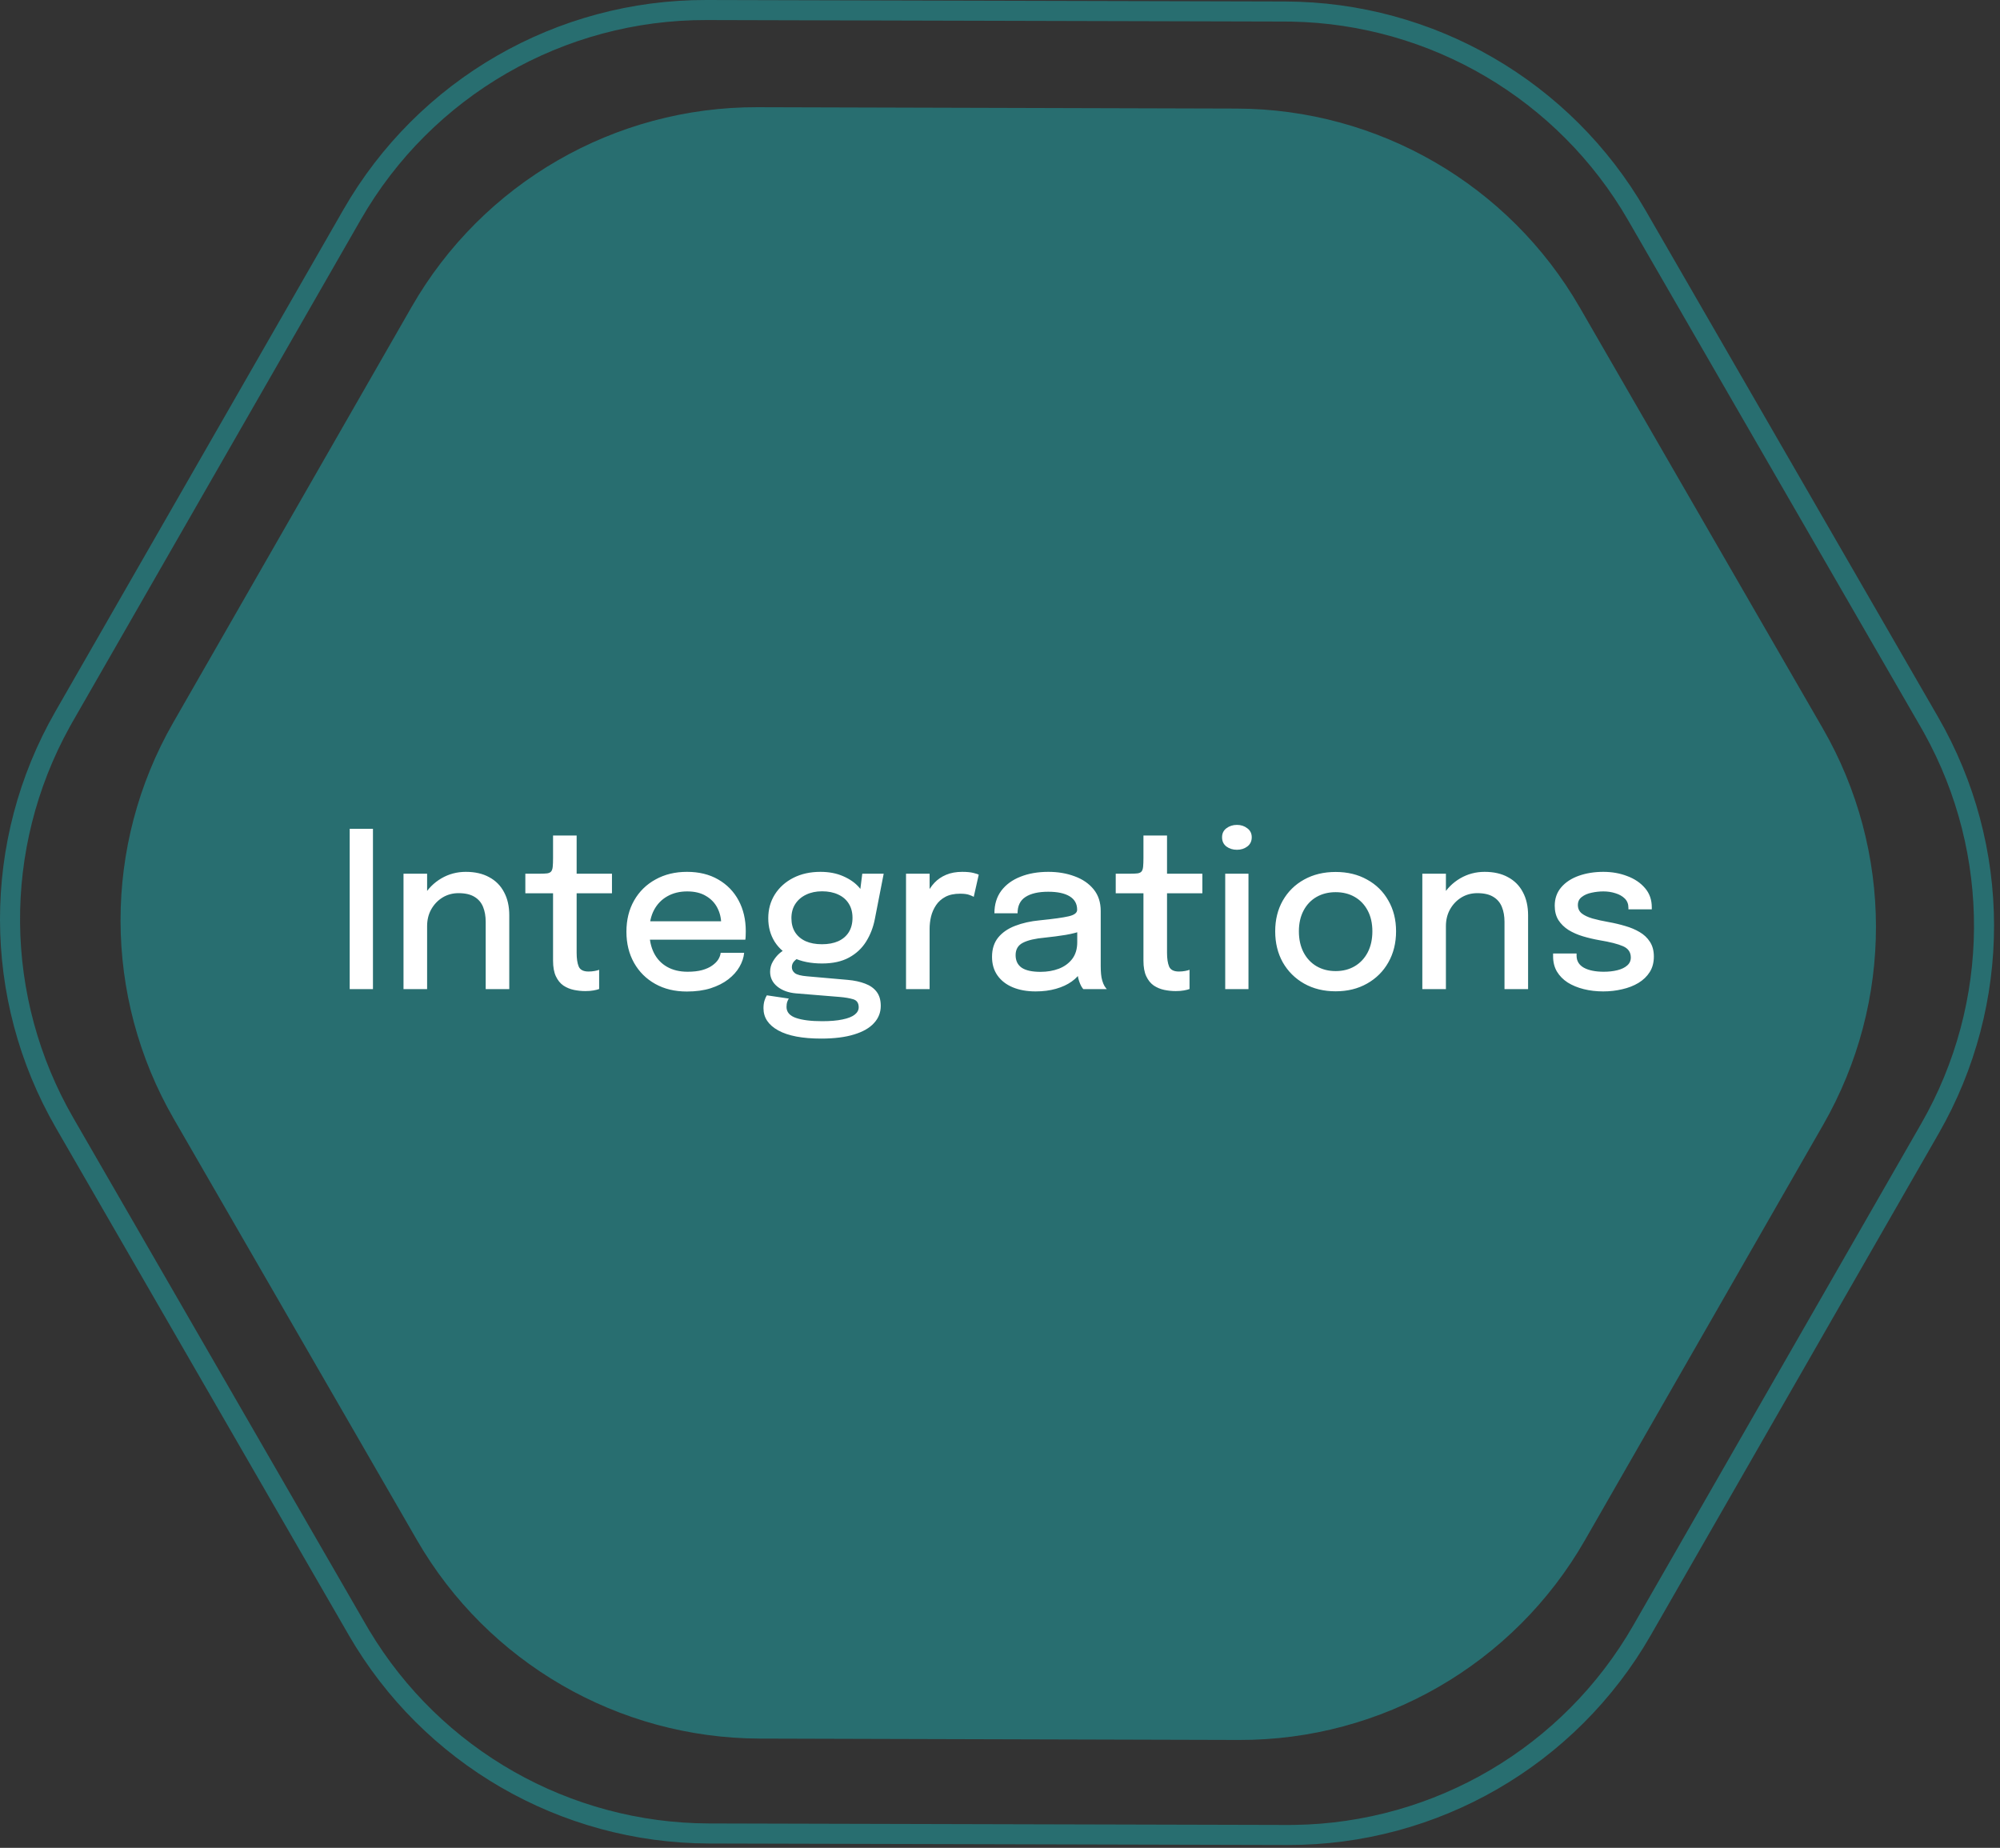 <svg width="184" height="170" viewBox="0 0 184 170" fill="none" xmlns="http://www.w3.org/2000/svg">
<rect x="0" y="0" width="184" height="170" fill="#333333" stroke="none"/>
<path d="M64.992 0C51.205 -0.036 38.458 7.324 31.595 19.281L5.094 65.459C-1.715 77.324 -1.697 91.916 5.143 103.764L32.073 150.407C38.913 162.254 51.541 169.566 65.221 169.602L118.462 169.74C132.249 169.776 144.996 162.416 151.859 150.459L178.36 104.281C185.169 92.416 185.15 77.824 178.31 65.977L151.38 19.333C144.54 7.486 131.913 0.173 118.233 0.138L64.992 0ZM118.228 1.983L118.838 1.989C131.625 2.235 143.373 9.154 149.783 20.256L176.712 66.899L177.013 67.43C183.223 78.611 183.14 92.244 176.759 103.362L150.258 149.54C143.828 160.745 131.969 167.709 119.081 167.892L118.467 167.896L65.225 167.757C52.406 167.723 40.558 160.978 33.98 150.01L33.67 149.484L6.741 102.841C0.331 91.739 0.214 78.105 6.395 66.908L6.694 66.377L33.195 20.2C39.727 8.817 51.863 1.811 64.987 1.845L118.228 1.983ZM69.681 9.863C56.55 9.826 44.407 16.836 37.874 28.227L15.934 66.48C9.457 77.773 9.477 91.66 15.987 102.935L38.355 141.678C44.864 152.952 56.881 159.913 69.9 159.95L113.998 160.076C127.129 160.114 139.271 153.104 145.804 141.713L167.745 103.459C174.222 92.166 174.201 78.279 167.692 67.004L145.324 28.262C138.814 16.987 126.798 10.027 113.779 9.989L69.681 9.863Z" fill="#286E70"/>
<path d="M32.172 91V76.25H34.312V91H32.172ZM44.684 91V86.1C44.684 85.813 44.684 85.57 44.684 85.37C44.684 85.17 44.684 84.983 44.684 84.81C44.684 84.29 44.603 83.833 44.444 83.44C44.283 83.04 44.02 82.73 43.654 82.51C43.287 82.283 42.797 82.17 42.184 82.17C41.644 82.17 41.154 82.303 40.714 82.57C40.28 82.837 39.934 83.2 39.673 83.66C39.42 84.113 39.294 84.63 39.294 85.21L38.364 84.75C38.364 83.89 38.567 83.12 38.974 82.44C39.38 81.753 39.923 81.21 40.603 80.81C41.29 80.41 42.04 80.21 42.853 80.21C43.694 80.21 44.41 80.373 45.004 80.7C45.603 81.02 46.06 81.48 46.373 82.08C46.694 82.673 46.853 83.383 46.853 84.21C46.853 84.517 46.853 84.857 46.853 85.23C46.853 85.603 46.853 85.963 46.853 86.31V91H44.684ZM37.123 91V80.38H39.294V91H37.123ZM53.851 91.18C53.498 91.18 53.144 91.143 52.791 91.07C52.444 90.997 52.124 90.863 51.831 90.67C51.544 90.47 51.314 90.187 51.141 89.82C50.968 89.453 50.881 88.973 50.881 88.38C50.881 88.24 50.881 88.093 50.881 87.94C50.881 87.787 50.881 87.63 50.881 87.47V82.18H48.331V80.38H49.671C49.958 80.38 50.181 80.37 50.341 80.35C50.508 80.323 50.628 80.267 50.701 80.18C50.781 80.087 50.831 79.94 50.851 79.74C50.871 79.54 50.881 79.267 50.881 78.92V76.87H53.051V80.38H56.301V82.18H53.051V86.89C53.051 87.023 53.051 87.157 53.051 87.29C53.051 87.423 53.051 87.547 53.051 87.66C53.051 88.193 53.114 88.613 53.241 88.92C53.374 89.227 53.674 89.38 54.141 89.38C54.341 89.38 54.531 89.363 54.711 89.33C54.891 89.297 55.028 89.26 55.121 89.22V90.99C55.001 91.037 54.831 91.08 54.611 91.12C54.391 91.16 54.138 91.18 53.851 91.18ZM58.831 86.45V84.76H66.651L66.351 85.26C66.351 85.22 66.351 85.18 66.351 85.14C66.351 85.093 66.351 85.053 66.351 85.02C66.351 84.48 66.234 83.983 66.001 83.53C65.768 83.07 65.418 82.703 64.951 82.43C64.491 82.15 63.914 82.01 63.221 82.01C62.528 82.01 61.918 82.16 61.391 82.46C60.871 82.753 60.464 83.173 60.171 83.72C59.884 84.26 59.741 84.91 59.741 85.67C59.741 86.443 59.881 87.11 60.161 87.67C60.441 88.223 60.844 88.65 61.371 88.95C61.898 89.25 62.528 89.4 63.261 89.4C63.774 89.4 64.218 89.35 64.591 89.25C64.971 89.143 65.281 89.003 65.521 88.83C65.768 88.657 65.954 88.47 66.081 88.27C66.208 88.063 66.281 87.86 66.301 87.66H68.461C68.421 88.093 68.278 88.523 68.031 88.95C67.791 89.37 67.448 89.753 67.001 90.1C66.561 90.44 66.021 90.713 65.381 90.92C64.748 91.12 64.018 91.22 63.191 91.22C62.084 91.22 61.114 90.987 60.281 90.52C59.448 90.053 58.798 89.407 58.331 88.58C57.864 87.747 57.631 86.793 57.631 85.72C57.631 84.627 57.868 83.667 58.341 82.84C58.814 82.013 59.471 81.37 60.311 80.91C61.151 80.443 62.114 80.21 63.201 80.21C64.308 80.21 65.264 80.443 66.071 80.91C66.884 81.377 67.511 82.02 67.951 82.84C68.391 83.66 68.611 84.603 68.611 85.67C68.611 85.797 68.608 85.943 68.601 86.11C68.594 86.277 68.584 86.39 68.571 86.45H58.831ZM78 90.15C78.6 90.203 79.126 90.317 79.58 90.49C80.033 90.657 80.386 90.903 80.64 91.23C80.9 91.563 81.03 92 81.03 92.54C81.03 93.147 80.823 93.673 80.41 94.12C80.003 94.573 79.393 94.923 78.58 95.17C77.766 95.423 76.756 95.55 75.55 95.55C73.823 95.55 72.506 95.3 71.6 94.8C70.693 94.3 70.24 93.62 70.24 92.76C70.24 92.5 70.27 92.27 70.33 92.07C70.39 91.87 70.463 91.703 70.55 91.57L72.57 91.87C72.523 91.937 72.476 92.033 72.43 92.16C72.383 92.293 72.36 92.453 72.36 92.64C72.36 93.113 72.65 93.45 73.23 93.65C73.81 93.85 74.613 93.95 75.64 93.95C76.393 93.95 77.016 93.897 77.51 93.79C78.01 93.69 78.383 93.543 78.63 93.35C78.876 93.157 79 92.93 79 92.67C79 92.277 78.83 92.03 78.49 91.93C78.15 91.83 77.74 91.76 77.26 91.72L73.23 91.39C72.53 91.33 71.956 91.12 71.51 90.76C71.07 90.4 70.85 89.947 70.85 89.4C70.85 89.06 70.936 88.743 71.11 88.45C71.283 88.157 71.483 87.91 71.71 87.71C71.943 87.51 72.143 87.387 72.31 87.34L73.73 88.02C73.576 88.04 73.39 88.143 73.17 88.33C72.956 88.51 72.85 88.723 72.85 88.97C72.85 89.197 72.943 89.383 73.13 89.53C73.323 89.677 73.696 89.773 74.25 89.82L78 90.15ZM79.33 80.38H81.3L80.49 84.53C80.343 85.303 80.073 86.003 79.68 86.63C79.293 87.25 78.766 87.74 78.1 88.1C77.44 88.46 76.616 88.64 75.63 88.64C74.603 88.64 73.72 88.463 72.98 88.11C72.24 87.757 71.67 87.267 71.27 86.64C70.876 86.007 70.68 85.287 70.68 84.48C70.68 83.66 70.883 82.927 71.29 82.28C71.703 81.633 72.27 81.127 72.99 80.76C73.716 80.393 74.546 80.21 75.48 80.21C76.266 80.21 76.963 80.343 77.57 80.61C78.183 80.877 78.67 81.217 79.03 81.63C79.39 82.043 79.586 82.473 79.62 82.92L79 82.99L79.33 80.38ZM75.62 86.87C76.2 86.87 76.7 86.777 77.12 86.59C77.54 86.397 77.863 86.12 78.09 85.76C78.316 85.393 78.43 84.953 78.43 84.44C78.43 83.933 78.316 83.5 78.09 83.14C77.863 82.773 77.54 82.493 77.12 82.3C76.7 82.1 76.203 82 75.63 82C75.076 82 74.586 82.103 74.16 82.31C73.74 82.51 73.41 82.793 73.17 83.16C72.93 83.527 72.81 83.963 72.81 84.47C72.81 84.977 72.923 85.41 73.15 85.77C73.376 86.123 73.7 86.397 74.12 86.59C74.54 86.777 75.04 86.87 75.62 86.87ZM83.354 91V80.38H85.524V83.77L84.944 83.51C84.991 83.077 85.101 82.663 85.274 82.27C85.447 81.877 85.677 81.527 85.964 81.22C86.257 80.907 86.617 80.66 87.044 80.48C87.471 80.3 87.964 80.21 88.524 80.21C88.951 80.21 89.294 80.243 89.554 80.31C89.821 80.377 89.984 80.43 90.044 80.47L89.584 82.51C89.517 82.463 89.381 82.403 89.174 82.33C88.974 82.257 88.694 82.22 88.334 82.22C87.787 82.22 87.334 82.317 86.974 82.51C86.614 82.703 86.327 82.96 86.114 83.28C85.901 83.6 85.747 83.95 85.654 84.33C85.567 84.703 85.524 85.08 85.524 85.46V91H83.354ZM95.276 91.21C94.476 91.21 93.773 91.083 93.166 90.83C92.566 90.577 92.1 90.213 91.766 89.74C91.433 89.267 91.266 88.697 91.266 88.03C91.266 87.317 91.453 86.727 91.826 86.26C92.206 85.793 92.726 85.433 93.386 85.18C94.053 84.92 94.809 84.75 95.656 84.67C96.916 84.543 97.803 84.42 98.316 84.3C98.836 84.18 99.096 83.983 99.096 83.71C99.096 83.703 99.096 83.697 99.096 83.69C99.096 83.15 98.866 82.74 98.406 82.46C97.946 82.18 97.29 82.04 96.436 82.04C95.536 82.04 94.84 82.2 94.346 82.52C93.859 82.833 93.616 83.333 93.616 84.02H91.486C91.486 83.207 91.696 82.517 92.116 81.95C92.543 81.383 93.129 80.953 93.876 80.66C94.623 80.36 95.48 80.21 96.446 80.21C97.333 80.21 98.139 80.347 98.866 80.62C99.6 80.887 100.183 81.287 100.616 81.82C101.049 82.353 101.266 83.017 101.266 83.81C101.266 83.95 101.266 84.09 101.266 84.23C101.266 84.363 101.266 84.5 101.266 84.64V88.88C101.266 89.127 101.276 89.367 101.296 89.6C101.316 89.827 101.353 90.03 101.406 90.21C101.466 90.417 101.536 90.587 101.616 90.72C101.703 90.853 101.773 90.947 101.826 91H99.666C99.626 90.96 99.566 90.877 99.486 90.75C99.413 90.617 99.346 90.463 99.286 90.29C99.226 90.123 99.18 89.933 99.146 89.72C99.12 89.5 99.106 89.263 99.106 89.01L99.506 89.29C99.306 89.677 99.003 90.013 98.596 90.3C98.196 90.587 97.713 90.81 97.146 90.97C96.586 91.13 95.963 91.21 95.276 91.21ZM95.726 89.41C96.346 89.41 96.909 89.313 97.416 89.12C97.93 88.92 98.34 88.62 98.646 88.22C98.953 87.813 99.106 87.303 99.106 86.69V84.93L99.616 85.6C99.189 85.767 98.666 85.903 98.046 86.01C97.433 86.11 96.799 86.193 96.146 86.26C95.246 86.34 94.57 86.497 94.116 86.73C93.663 86.957 93.436 87.337 93.436 87.87C93.436 88.383 93.623 88.77 93.996 89.03C94.376 89.283 94.953 89.41 95.726 89.41ZM108.167 91.18C107.814 91.18 107.461 91.143 107.107 91.07C106.761 90.997 106.441 90.863 106.147 90.67C105.861 90.47 105.631 90.187 105.457 89.82C105.284 89.453 105.197 88.973 105.197 88.38C105.197 88.24 105.197 88.093 105.197 87.94C105.197 87.787 105.197 87.63 105.197 87.47V82.18H102.647V80.38H103.987C104.274 80.38 104.497 80.37 104.657 80.35C104.824 80.323 104.944 80.267 105.017 80.18C105.097 80.087 105.147 79.94 105.167 79.74C105.187 79.54 105.197 79.267 105.197 78.92V76.87H107.367V80.38H110.617V82.18H107.367V86.89C107.367 87.023 107.367 87.157 107.367 87.29C107.367 87.423 107.367 87.547 107.367 87.66C107.367 88.193 107.431 88.613 107.557 88.92C107.691 89.227 107.991 89.38 108.457 89.38C108.657 89.38 108.847 89.363 109.027 89.33C109.207 89.297 109.344 89.26 109.437 89.22V90.99C109.317 91.037 109.147 91.08 108.927 91.12C108.707 91.16 108.454 91.18 108.167 91.18ZM112.72 91V80.38H114.86V91H112.72ZM113.8 78.18C113.427 78.18 113.103 78.08 112.83 77.88C112.563 77.673 112.43 77.39 112.43 77.03C112.43 76.677 112.563 76.4 112.83 76.2C113.103 75.993 113.427 75.89 113.8 75.89C114.167 75.89 114.483 75.993 114.75 76.2C115.023 76.4 115.16 76.677 115.16 77.03C115.16 77.39 115.023 77.673 114.75 77.88C114.483 78.08 114.167 78.18 113.8 78.18ZM122.878 91.2C121.785 91.2 120.818 90.963 119.978 90.49C119.145 90.017 118.492 89.367 118.018 88.54C117.552 87.707 117.318 86.753 117.318 85.68C117.318 84.613 117.552 83.67 118.018 82.85C118.492 82.023 119.145 81.38 119.978 80.92C120.818 80.453 121.785 80.22 122.878 80.22C123.972 80.22 124.935 80.453 125.768 80.92C126.608 81.38 127.262 82.023 127.728 82.85C128.202 83.67 128.438 84.613 128.438 85.68C128.438 86.753 128.202 87.707 127.728 88.54C127.262 89.367 126.608 90.017 125.768 90.49C124.935 90.963 123.972 91.2 122.878 91.2ZM122.878 89.34C123.545 89.34 124.132 89.19 124.638 88.89C125.145 88.59 125.542 88.167 125.828 87.62C126.115 87.067 126.258 86.42 126.258 85.68C126.258 84.947 126.115 84.31 125.828 83.77C125.542 83.23 125.145 82.813 124.638 82.52C124.132 82.227 123.545 82.08 122.878 82.08C122.218 82.08 121.632 82.227 121.118 82.52C120.612 82.813 120.215 83.23 119.928 83.77C119.642 84.31 119.498 84.947 119.498 85.68C119.498 86.42 119.642 87.067 119.928 87.62C120.215 88.167 120.612 88.59 121.118 88.89C121.632 89.19 122.218 89.34 122.878 89.34ZM138.414 91V86.1C138.414 85.813 138.414 85.57 138.414 85.37C138.414 85.17 138.414 84.983 138.414 84.81C138.414 84.29 138.334 83.833 138.174 83.44C138.014 83.04 137.751 82.73 137.384 82.51C137.017 82.283 136.527 82.17 135.914 82.17C135.374 82.17 134.884 82.303 134.444 82.57C134.011 82.837 133.664 83.2 133.404 83.66C133.151 84.113 133.024 84.63 133.024 85.21L132.094 84.75C132.094 83.89 132.297 83.12 132.704 82.44C133.111 81.753 133.654 81.21 134.334 80.81C135.021 80.41 135.771 80.21 136.584 80.21C137.424 80.21 138.141 80.373 138.734 80.7C139.334 81.02 139.791 81.48 140.104 82.08C140.424 82.673 140.584 83.383 140.584 84.21C140.584 84.517 140.584 84.857 140.584 85.23C140.584 85.603 140.584 85.963 140.584 86.31V91H138.414ZM130.854 91V80.38H133.024V91H130.854ZM147.495 91.21C146.862 91.21 146.265 91.14 145.705 91C145.145 90.86 144.652 90.657 144.225 90.39C143.805 90.117 143.475 89.78 143.235 89.38C143.002 88.98 142.885 88.517 142.885 87.99C142.885 87.943 142.885 87.897 142.885 87.85C142.885 87.797 142.885 87.753 142.885 87.72H145.045C145.045 87.753 145.045 87.783 145.045 87.81C145.045 87.837 145.045 87.873 145.045 87.92C145.045 88.407 145.268 88.777 145.715 89.03C146.168 89.277 146.782 89.4 147.555 89.4C148.008 89.4 148.422 89.353 148.795 89.26C149.175 89.167 149.475 89.023 149.695 88.83C149.922 88.637 150.035 88.39 150.035 88.09C150.035 87.603 149.795 87.257 149.315 87.05C148.842 86.843 148.122 86.66 147.155 86.5C146.628 86.407 146.118 86.287 145.625 86.14C145.138 85.993 144.698 85.8 144.305 85.56C143.918 85.313 143.608 85.01 143.375 84.65C143.148 84.283 143.035 83.843 143.035 83.33C143.035 82.663 143.235 82.097 143.635 81.63C144.035 81.163 144.575 80.81 145.255 80.57C145.935 80.33 146.685 80.21 147.505 80.21C148.298 80.21 149.032 80.34 149.705 80.6C150.385 80.853 150.932 81.223 151.345 81.71C151.758 82.19 151.965 82.78 151.965 83.48C151.965 83.507 151.965 83.537 151.965 83.57C151.965 83.603 151.965 83.633 151.965 83.66H149.815C149.815 83.633 149.815 83.61 149.815 83.59C149.815 83.57 149.815 83.547 149.815 83.52C149.815 83.173 149.705 82.89 149.485 82.67C149.265 82.45 148.978 82.287 148.625 82.18C148.278 82.067 147.908 82.01 147.515 82.01C147.155 82.01 146.792 82.05 146.425 82.13C146.065 82.203 145.765 82.333 145.525 82.52C145.285 82.7 145.165 82.947 145.165 83.26C145.165 83.58 145.282 83.837 145.515 84.03C145.748 84.217 146.078 84.373 146.505 84.5C146.932 84.62 147.428 84.73 147.995 84.83C148.515 84.923 149.022 85.043 149.515 85.19C150.008 85.33 150.452 85.517 150.845 85.75C151.245 85.983 151.562 86.283 151.795 86.65C152.035 87.017 152.155 87.467 152.155 88C152.155 88.553 152.028 89.03 151.775 89.43C151.522 89.83 151.175 90.163 150.735 90.43C150.302 90.69 149.805 90.883 149.245 91.01C148.692 91.143 148.108 91.21 147.495 91.21Z" fill="white"/>
</svg>
